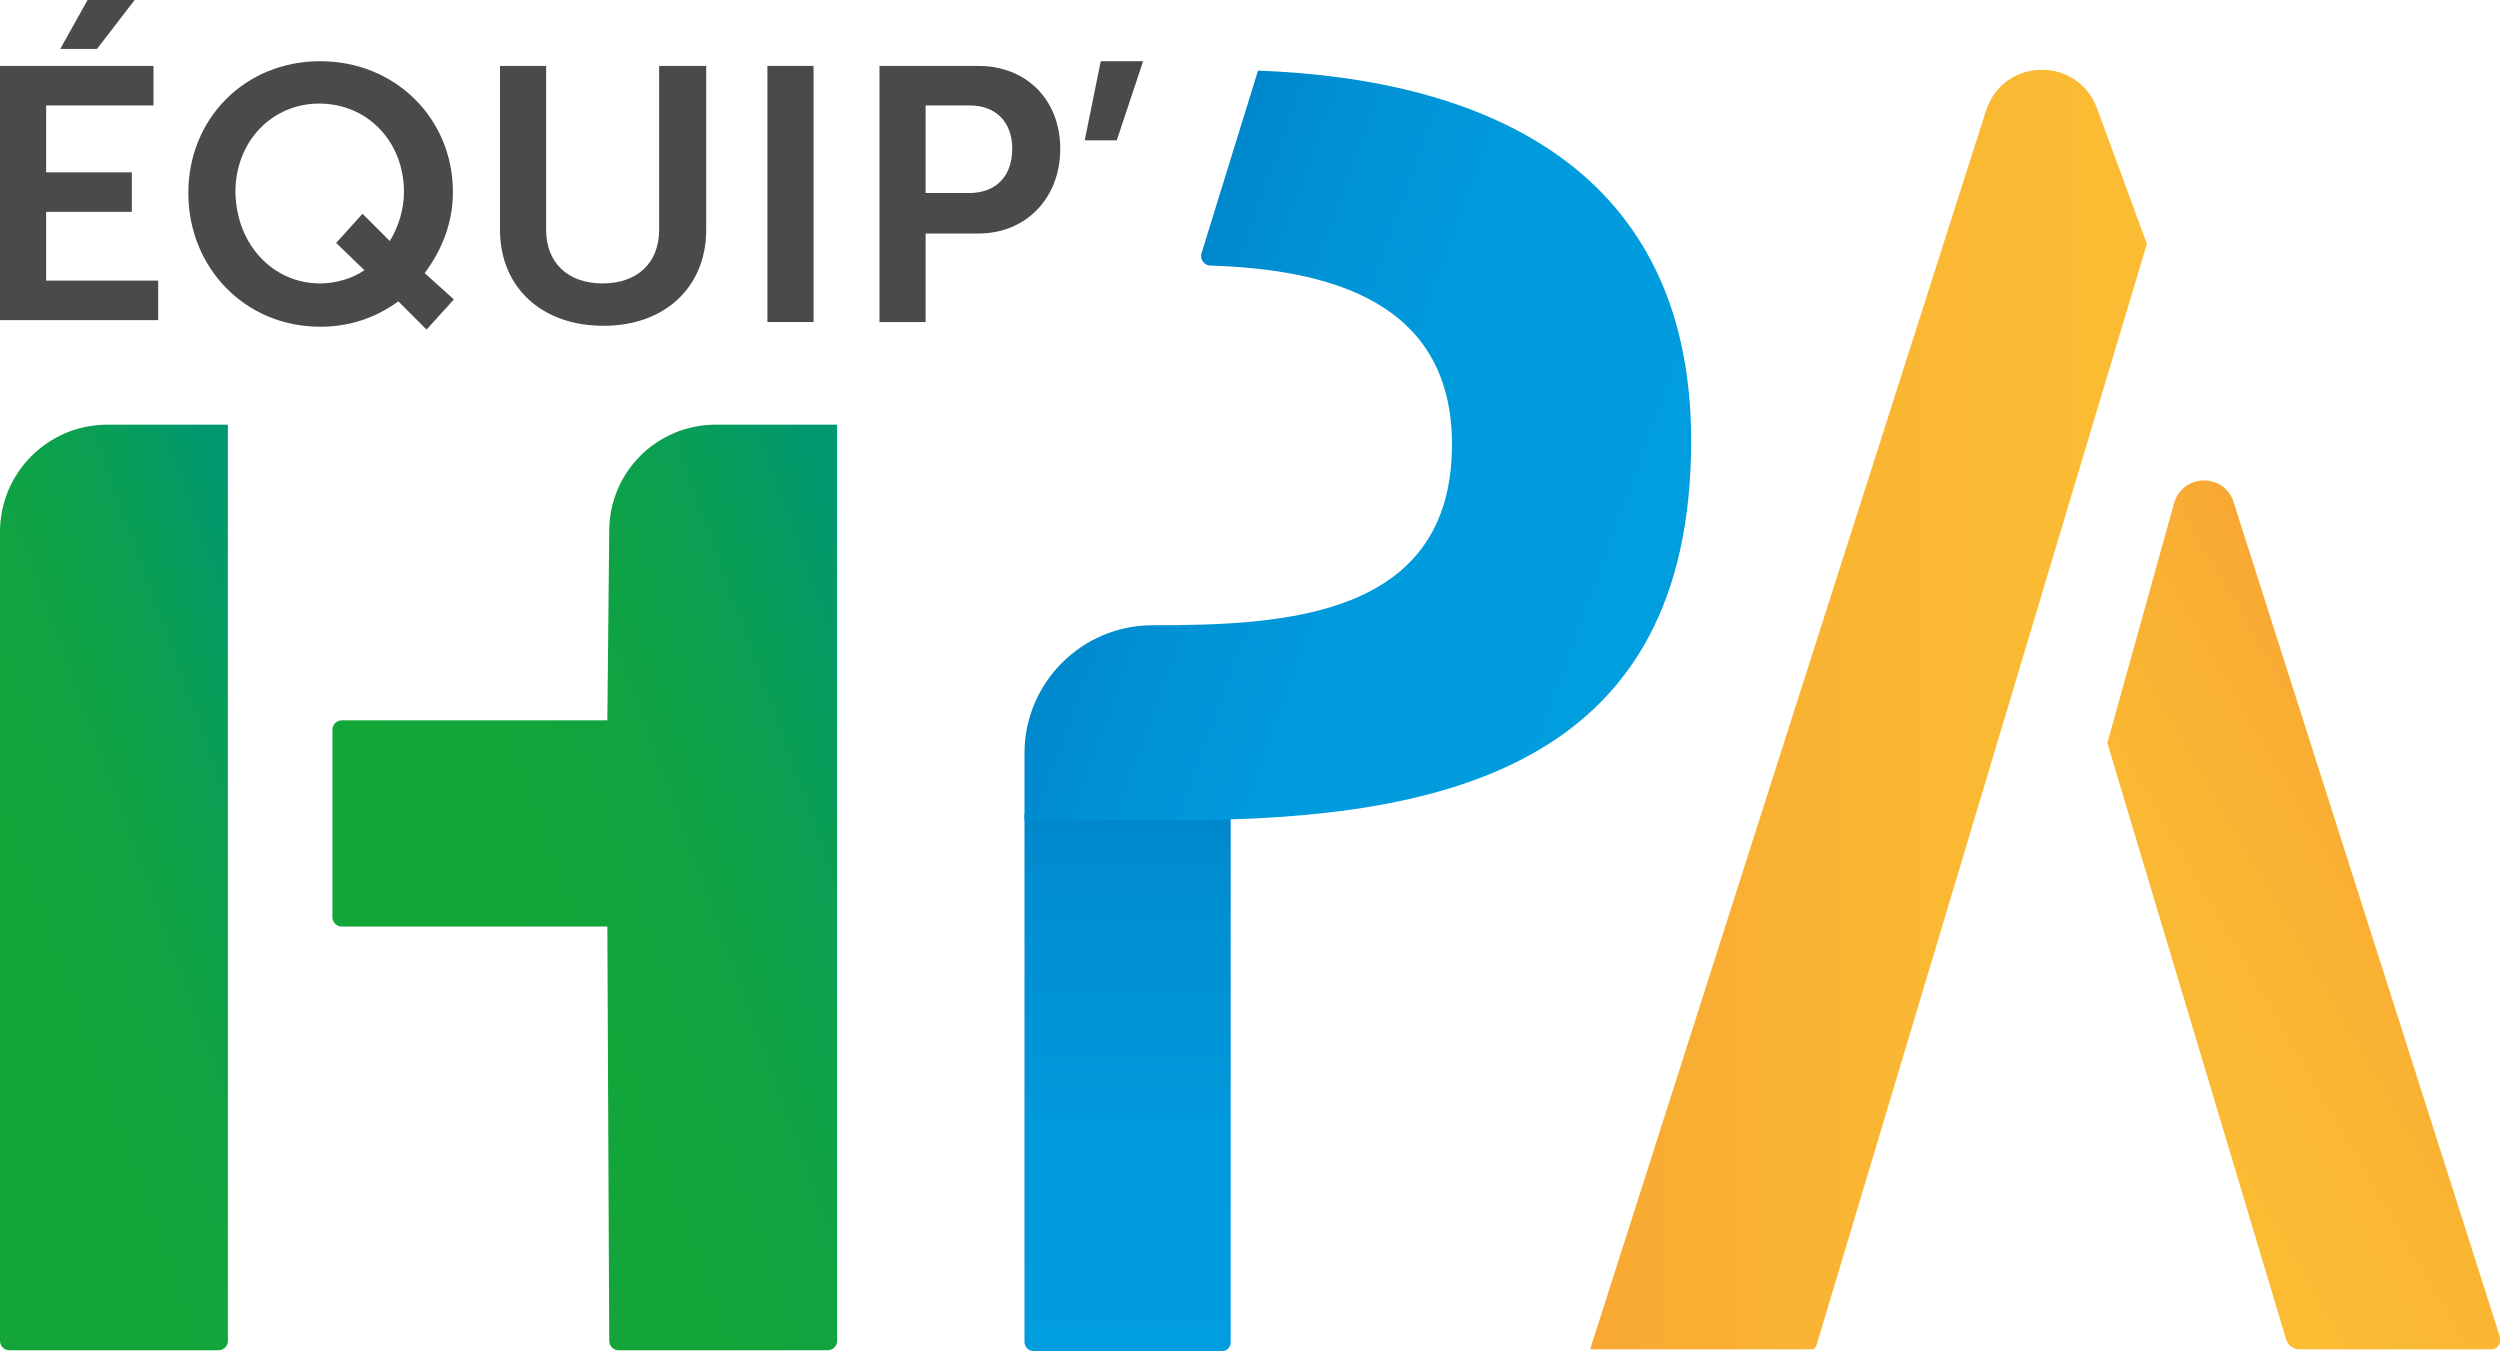 <svg xmlns="http://www.w3.org/2000/svg" xmlns:xlink="http://www.w3.org/1999/xlink" id="Calque_1" x="0px" y="0px" viewBox="0 0 265.5 143.5" style="enable-background:new 0 0 265.5 143.5;" xml:space="preserve"><style type="text/css">	.st0{fill:url(#SVGID_1_);}	.st1{fill:url(#SVGID_00000111884898301707745570000012982841085319437497_);}	.st2{fill:url(#SVGID_00000003080356132405195930000006676820269849663671_);}	.st3{fill:url(#SVGID_00000021802584037703806330000012288290506103950509_);}	.st4{fill:url(#SVGID_00000106108482079317525260000010412352699928310438_);}	.st5{fill:url(#SVGID_00000026126922171245428410000013751822788811138951_);}	.st6{fill:#4A4A49;}</style><g>	<linearGradient id="SVGID_1_" gradientUnits="userSpaceOnUse" x1="119.769" y1="86.41" x2="119.769" y2="143.498">		<stop offset="0" style="stop-color:#0087CC"></stop>		<stop offset="0.135" style="stop-color:#008DD1"></stop>		<stop offset="0.575" style="stop-color:#0099DB"></stop>		<stop offset="1" style="stop-color:#009DDF"></stop>	</linearGradient>	<path class="st0" d="M129.7,143.5h-19.9c-0.5,0-1-0.4-1-1V86.4h21.9v56.1C130.7,143.1,130.3,143.5,129.7,143.5z"></path>			<linearGradient id="SVGID_00000153683851418556140010000010823325646143060365_" gradientUnits="userSpaceOnUse" x1="49.605" y1="105.68" x2="101.278" y2="86.873">		<stop offset="0" style="stop-color:#13A538"></stop>		<stop offset="0.304" style="stop-color:#12A53B"></stop>		<stop offset="0.548" style="stop-color:#0EA245"></stop>		<stop offset="0.771" style="stop-color:#099E56"></stop>		<stop offset="0.981" style="stop-color:#01986E"></stop>		<stop offset="1" style="stop-color:#009870"></stop>	</linearGradient>	<path style="fill:url(#SVGID_00000153683851418556140010000010823325646143060365_);" d="M64.5,76.5H36.3c-0.5,0-1,0.4-1,1v19.9  c0,0.5,0.4,1,1,1h28.2l0.2,44c0,0.5,0.4,1,1,1l22.2,0c0.5,0,1-0.4,1-1V45.1l-12.9,0c-6.2,0-11.3,5-11.3,11.3L64.5,76.5z"></path>			<linearGradient id="SVGID_00000021824527026179087270000009061167318571623613_" gradientUnits="userSpaceOnUse" x1="-5.362" y1="102.181" x2="37.104" y2="86.725">		<stop offset="0" style="stop-color:#13A538"></stop>		<stop offset="0.304" style="stop-color:#12A53B"></stop>		<stop offset="0.548" style="stop-color:#0EA245"></stop>		<stop offset="0.771" style="stop-color:#099E56"></stop>		<stop offset="0.981" style="stop-color:#01986E"></stop>		<stop offset="1" style="stop-color:#009870"></stop>	</linearGradient>	<path style="fill:url(#SVGID_00000021824527026179087270000009061167318571623613_);" d="M0,56.5l0,45.7V124v18.4c0,0.5,0.4,1,1,1  h22.2c0.5,0,1-0.4,1-1V45.1H11.4C5.1,45.1,0,50.2,0,56.5z"></path>			<linearGradient id="SVGID_00000041988206757692280400000012482221944338614923_" gradientUnits="userSpaceOnUse" x1="168.964" y1="75.431" x2="228.011" y2="75.431">		<stop offset="1.553167e-03" style="stop-color:#F7A833"></stop>		<stop offset="7.542032e-02" style="stop-color:#F8AB33"></stop>		<stop offset="0.546" style="stop-color:#FAB733"></stop>		<stop offset="1" style="stop-color:#FBBC33"></stop>	</linearGradient>	<path style="fill:url(#SVGID_00000041988206757692280400000012482221944338614923_);" d="M228,25.9l-5.3-14.4  c-2.1-5.6-10-5.4-11.8,0.3l-42,131.4c0,0.1,0,0.1,0.1,0.1h23.4c0.2,0,0.4-0.1,0.5-0.4L228,25.9z"></path>			<linearGradient id="SVGID_00000063601722519496200000000004092585864521508766_" gradientUnits="userSpaceOnUse" x1="-947.162" y1="91.323" x2="-912.717" y2="111.21" gradientTransform="matrix(-1 0 0 1 -687.969 0)">		<stop offset="1.553167e-03" style="stop-color:#F7A833"></stop>		<stop offset="7.542032e-02" style="stop-color:#F8AB33"></stop>		<stop offset="0.546" style="stop-color:#FAB733"></stop>		<stop offset="1" style="stop-color:#FBBC33"></stop>	</linearGradient>	<path style="fill:url(#SVGID_00000063601722519496200000000004092585864521508766_);" d="M237.2,53.3l28.3,88.7  c0.2,0.6-0.3,1.3-0.9,1.3h-20.4c-0.6,0-1.2-0.4-1.4-1l-19-63.4l7.1-25.5C231.8,50.3,236.2,50.2,237.2,53.3z"></path>	<g>					<linearGradient id="SVGID_00000116926910936310770370000016180508962987938977_" gradientUnits="userSpaceOnUse" x1="120.009" y1="44.802" x2="176.275" y2="65.282">			<stop offset="0" style="stop-color:#0087CC"></stop>			<stop offset="0.202" style="stop-color:#0092D5"></stop>			<stop offset="0.502" style="stop-color:#009BDD"></stop>			<stop offset="1" style="stop-color:#009DDF"></stop>		</linearGradient>		<path style="fill:url(#SVGID_00000116926910936310770370000016180508962987938977_);" d="M133.6,7.5l-6,19.4   c-0.2,0.6,0.3,1.3,0.9,1.3c12.3,0.4,25.7,3.6,25.7,19c0,18.4-17.9,19.2-31.7,19.2h-0.1c-7.5,0-13.6,6.1-13.6,13.6v7.1h16.4   c28.8,0,54.4-6.1,54.4-40.3C179.6,18.2,158.2,8.4,133.6,7.5z"></path>	</g>	<g>		<path class="st6" d="M0,7h16.3v4.2H4.9v7.1h9.1v4.2H4.9v7.3h11.9v4.2H0V7z M9.3,0h5l-4,5.2H6.4L9.3,0z"></path>		<path class="st6" d="M34,6.5c8,0,14.1,6.1,14.1,13.9c0,3.3-1.2,6.2-3,8.6l3.1,2.8L45.3,35l-3-3c-2.3,1.7-5.1,2.7-8.3,2.7   c-8,0-14-6.3-14-14.2C20,12.6,26,6.5,34,6.5z M34,30.1c1.6,0,3.4-0.5,4.7-1.4l-3-2.9l2.8-3.1l2.9,2.9c0.9-1.5,1.5-3.3,1.5-5.2   c0-5.4-3.9-9.4-9-9.4c-5,0-8.9,4-8.9,9.4C25.1,26,29,30.1,34,30.1z"></path>		<path class="st6" d="M53.1,7H58v17.4c0,3.6,2.4,5.7,6,5.7c3.6,0,6-2.1,6-5.7V7H75v17.4c0,6.1-4.4,10.2-10.9,10.2   c-6.6,0-11-4.1-11-10.2V7z"></path>		<path class="st6" d="M81.5,7h4.9v27.2h-4.9V7z"></path>		<path class="st6" d="M93.4,7h10.5c5.1,0,8.7,3.6,8.7,8.8s-3.6,9-8.7,9h-5.6v9.4h-4.9V7z M102.9,20.5c2.9,0,4.6-1.8,4.6-4.7   c0-2.8-1.7-4.6-4.5-4.6h-4.7v9.3H102.9z"></path>		<path class="st6" d="M116.9,6.5h4.5l-2.8,8.4h-3.4L116.9,6.5z"></path>	</g></g></svg>